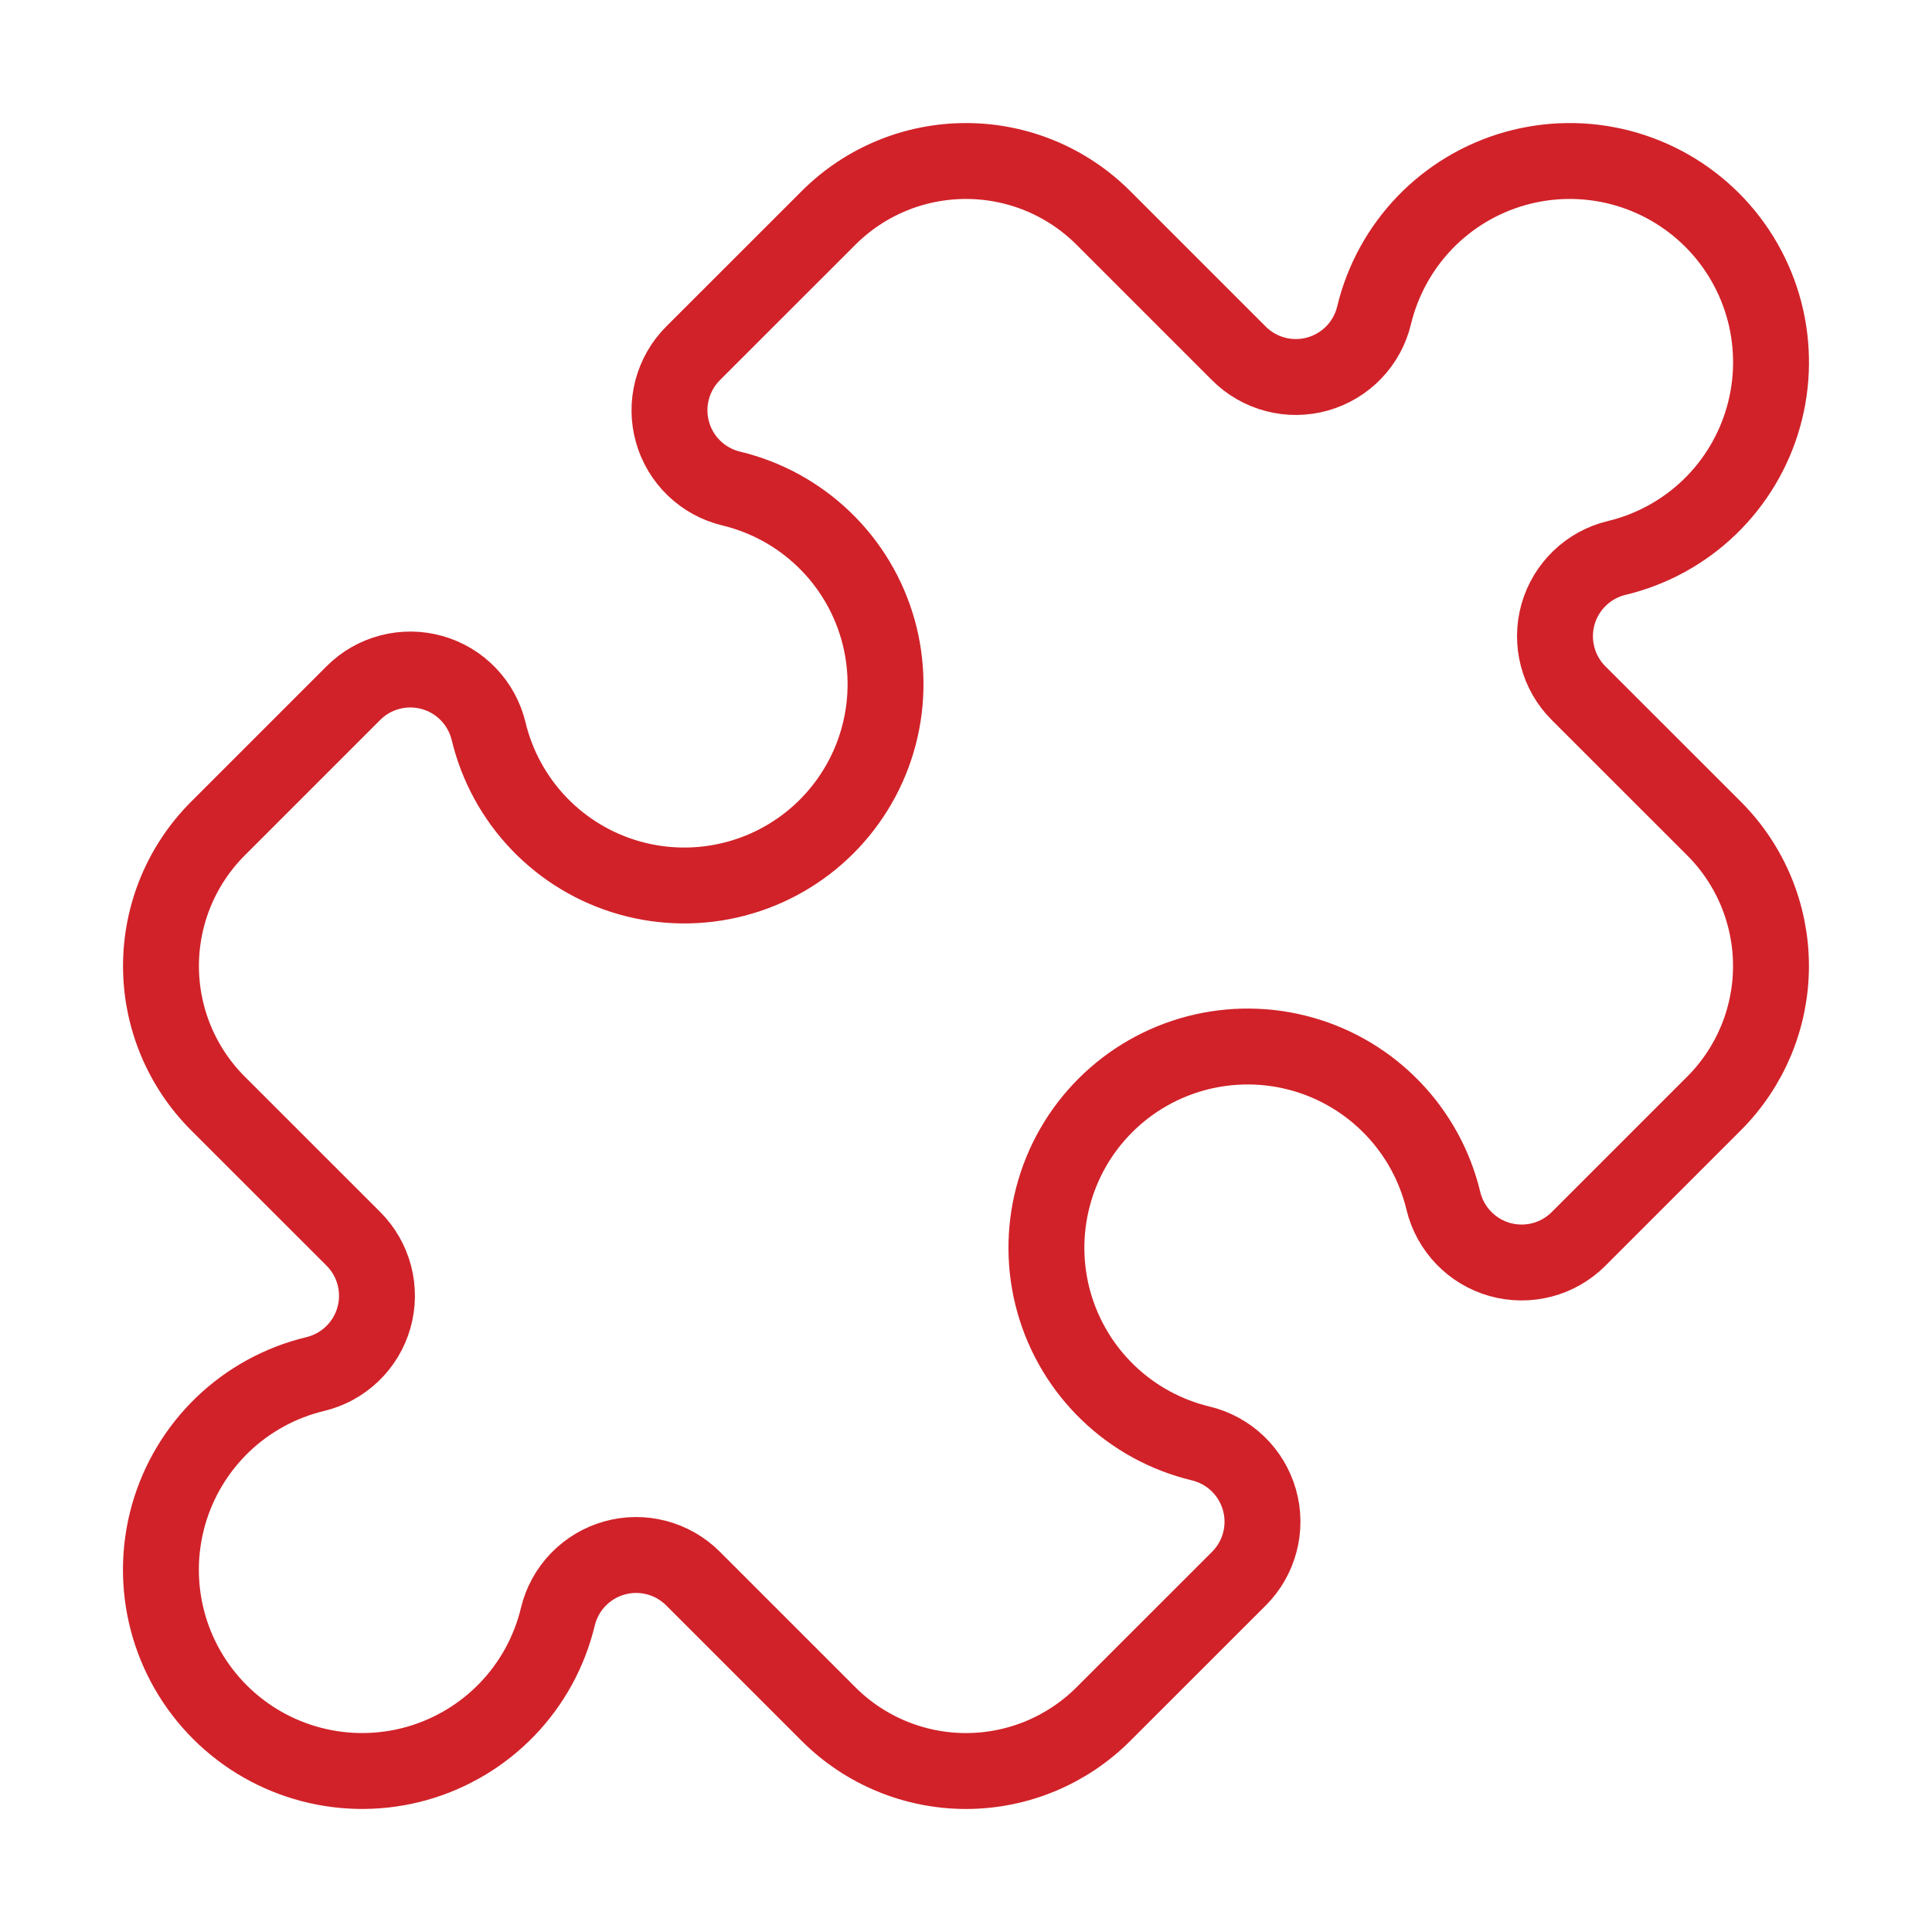 <svg xmlns="http://www.w3.org/2000/svg" width="56" height="56" viewBox="0 0 56 56" fill="none"><path d="M35.909 10.243C36.203 10.537 36.569 10.747 36.971 10.852C37.372 10.957 37.794 10.953 38.194 10.84C38.593 10.727 38.955 10.51 39.243 10.211C39.53 9.912 39.733 9.541 39.829 9.137C40.072 8.129 40.578 7.204 41.297 6.456C42.016 5.709 42.921 5.167 43.919 4.885C44.917 4.604 45.972 4.594 46.975 4.856C47.978 5.118 48.894 5.643 49.627 6.376C50.36 7.109 50.884 8.025 51.146 9.028C51.407 10.031 51.397 11.086 51.115 12.084C50.834 13.082 50.291 13.987 49.544 14.706C48.796 15.424 47.87 15.931 46.862 16.172C46.458 16.269 46.088 16.471 45.789 16.759C45.489 17.047 45.272 17.409 45.159 17.808C45.047 18.207 45.043 18.63 45.148 19.031C45.252 19.433 45.462 19.799 45.756 20.092L49.683 24.017C50.206 24.54 50.621 25.161 50.904 25.844C51.187 26.528 51.333 27.26 51.333 28C51.333 28.74 51.187 29.472 50.904 30.156C50.621 30.839 50.206 31.46 49.683 31.983L45.756 35.91C45.463 36.204 45.096 36.414 44.695 36.519C44.293 36.623 43.871 36.619 43.472 36.507C43.072 36.394 42.71 36.177 42.423 35.877C42.135 35.578 41.933 35.208 41.836 34.804C41.594 33.796 41.087 32.87 40.368 32.123C39.65 31.376 38.745 30.833 37.747 30.552C36.749 30.271 35.694 30.261 34.69 30.523C33.687 30.785 32.772 31.309 32.039 32.042C31.305 32.776 30.781 33.691 30.52 34.695C30.258 35.698 30.268 36.753 30.55 37.751C30.832 38.749 31.374 39.654 32.122 40.372C32.869 41.091 33.795 41.597 34.803 41.839C35.207 41.936 35.578 42.138 35.877 42.426C36.176 42.713 36.393 43.075 36.506 43.475C36.619 43.874 36.623 44.296 36.518 44.698C36.413 45.099 36.203 45.466 35.909 45.759L31.982 49.684C31.459 50.207 30.838 50.622 30.155 50.905C29.471 51.188 28.739 51.334 27.999 51.334C27.26 51.334 26.527 51.188 25.844 50.905C25.16 50.622 24.539 50.207 24.016 49.684L20.089 45.757C19.796 45.463 19.43 45.253 19.028 45.148C18.627 45.043 18.204 45.047 17.805 45.16C17.406 45.273 17.044 45.49 16.756 45.789C16.468 46.089 16.266 46.459 16.169 46.863C15.927 47.871 15.421 48.796 14.702 49.544C13.983 50.291 13.078 50.833 12.08 51.115C11.082 51.396 10.027 51.406 9.024 51.144C8.02 50.882 7.105 50.358 6.372 49.624C5.639 48.891 5.114 47.975 4.853 46.972C4.591 45.969 4.602 44.914 4.883 43.916C5.165 42.918 5.708 42.013 6.455 41.294C7.203 40.576 8.128 40.07 9.137 39.828C9.54 39.731 9.911 39.529 10.21 39.241C10.509 38.954 10.727 38.592 10.839 38.192C10.952 37.793 10.956 37.37 10.851 36.969C10.746 36.567 10.536 36.201 10.243 35.908L6.316 31.983C5.793 31.46 5.378 30.839 5.095 30.156C4.812 29.472 4.666 28.74 4.666 28C4.666 27.26 4.812 26.528 5.095 25.844C5.378 25.161 5.793 24.54 6.316 24.017L10.243 20.09C10.536 19.796 10.902 19.586 11.304 19.482C11.705 19.377 12.128 19.381 12.527 19.494C12.926 19.606 13.289 19.823 13.576 20.123C13.864 20.422 14.066 20.792 14.163 21.196C14.405 22.204 14.912 23.13 15.63 23.877C16.349 24.625 17.254 25.167 18.252 25.448C19.25 25.729 20.305 25.739 21.308 25.477C22.312 25.216 23.227 24.691 23.96 23.958C24.693 23.224 25.218 22.309 25.479 21.305C25.741 20.302 25.73 19.247 25.449 18.249C25.167 17.251 24.625 16.346 23.877 15.628C23.129 14.909 22.204 14.403 21.195 14.161C20.792 14.064 20.421 13.862 20.122 13.574C19.823 13.287 19.605 12.925 19.493 12.525C19.38 12.126 19.376 11.704 19.481 11.302C19.586 10.901 19.796 10.534 20.089 10.241L24.016 6.316C24.539 5.793 25.16 5.378 25.844 5.095C26.527 4.812 27.26 4.667 27.999 4.667C28.739 4.667 29.471 4.812 30.155 5.095C30.838 5.378 31.459 5.793 31.982 6.316L35.909 10.243Z" stroke="#D12229" stroke-width="2.2" stroke-linecap="round" stroke-linejoin="round"></path></svg>